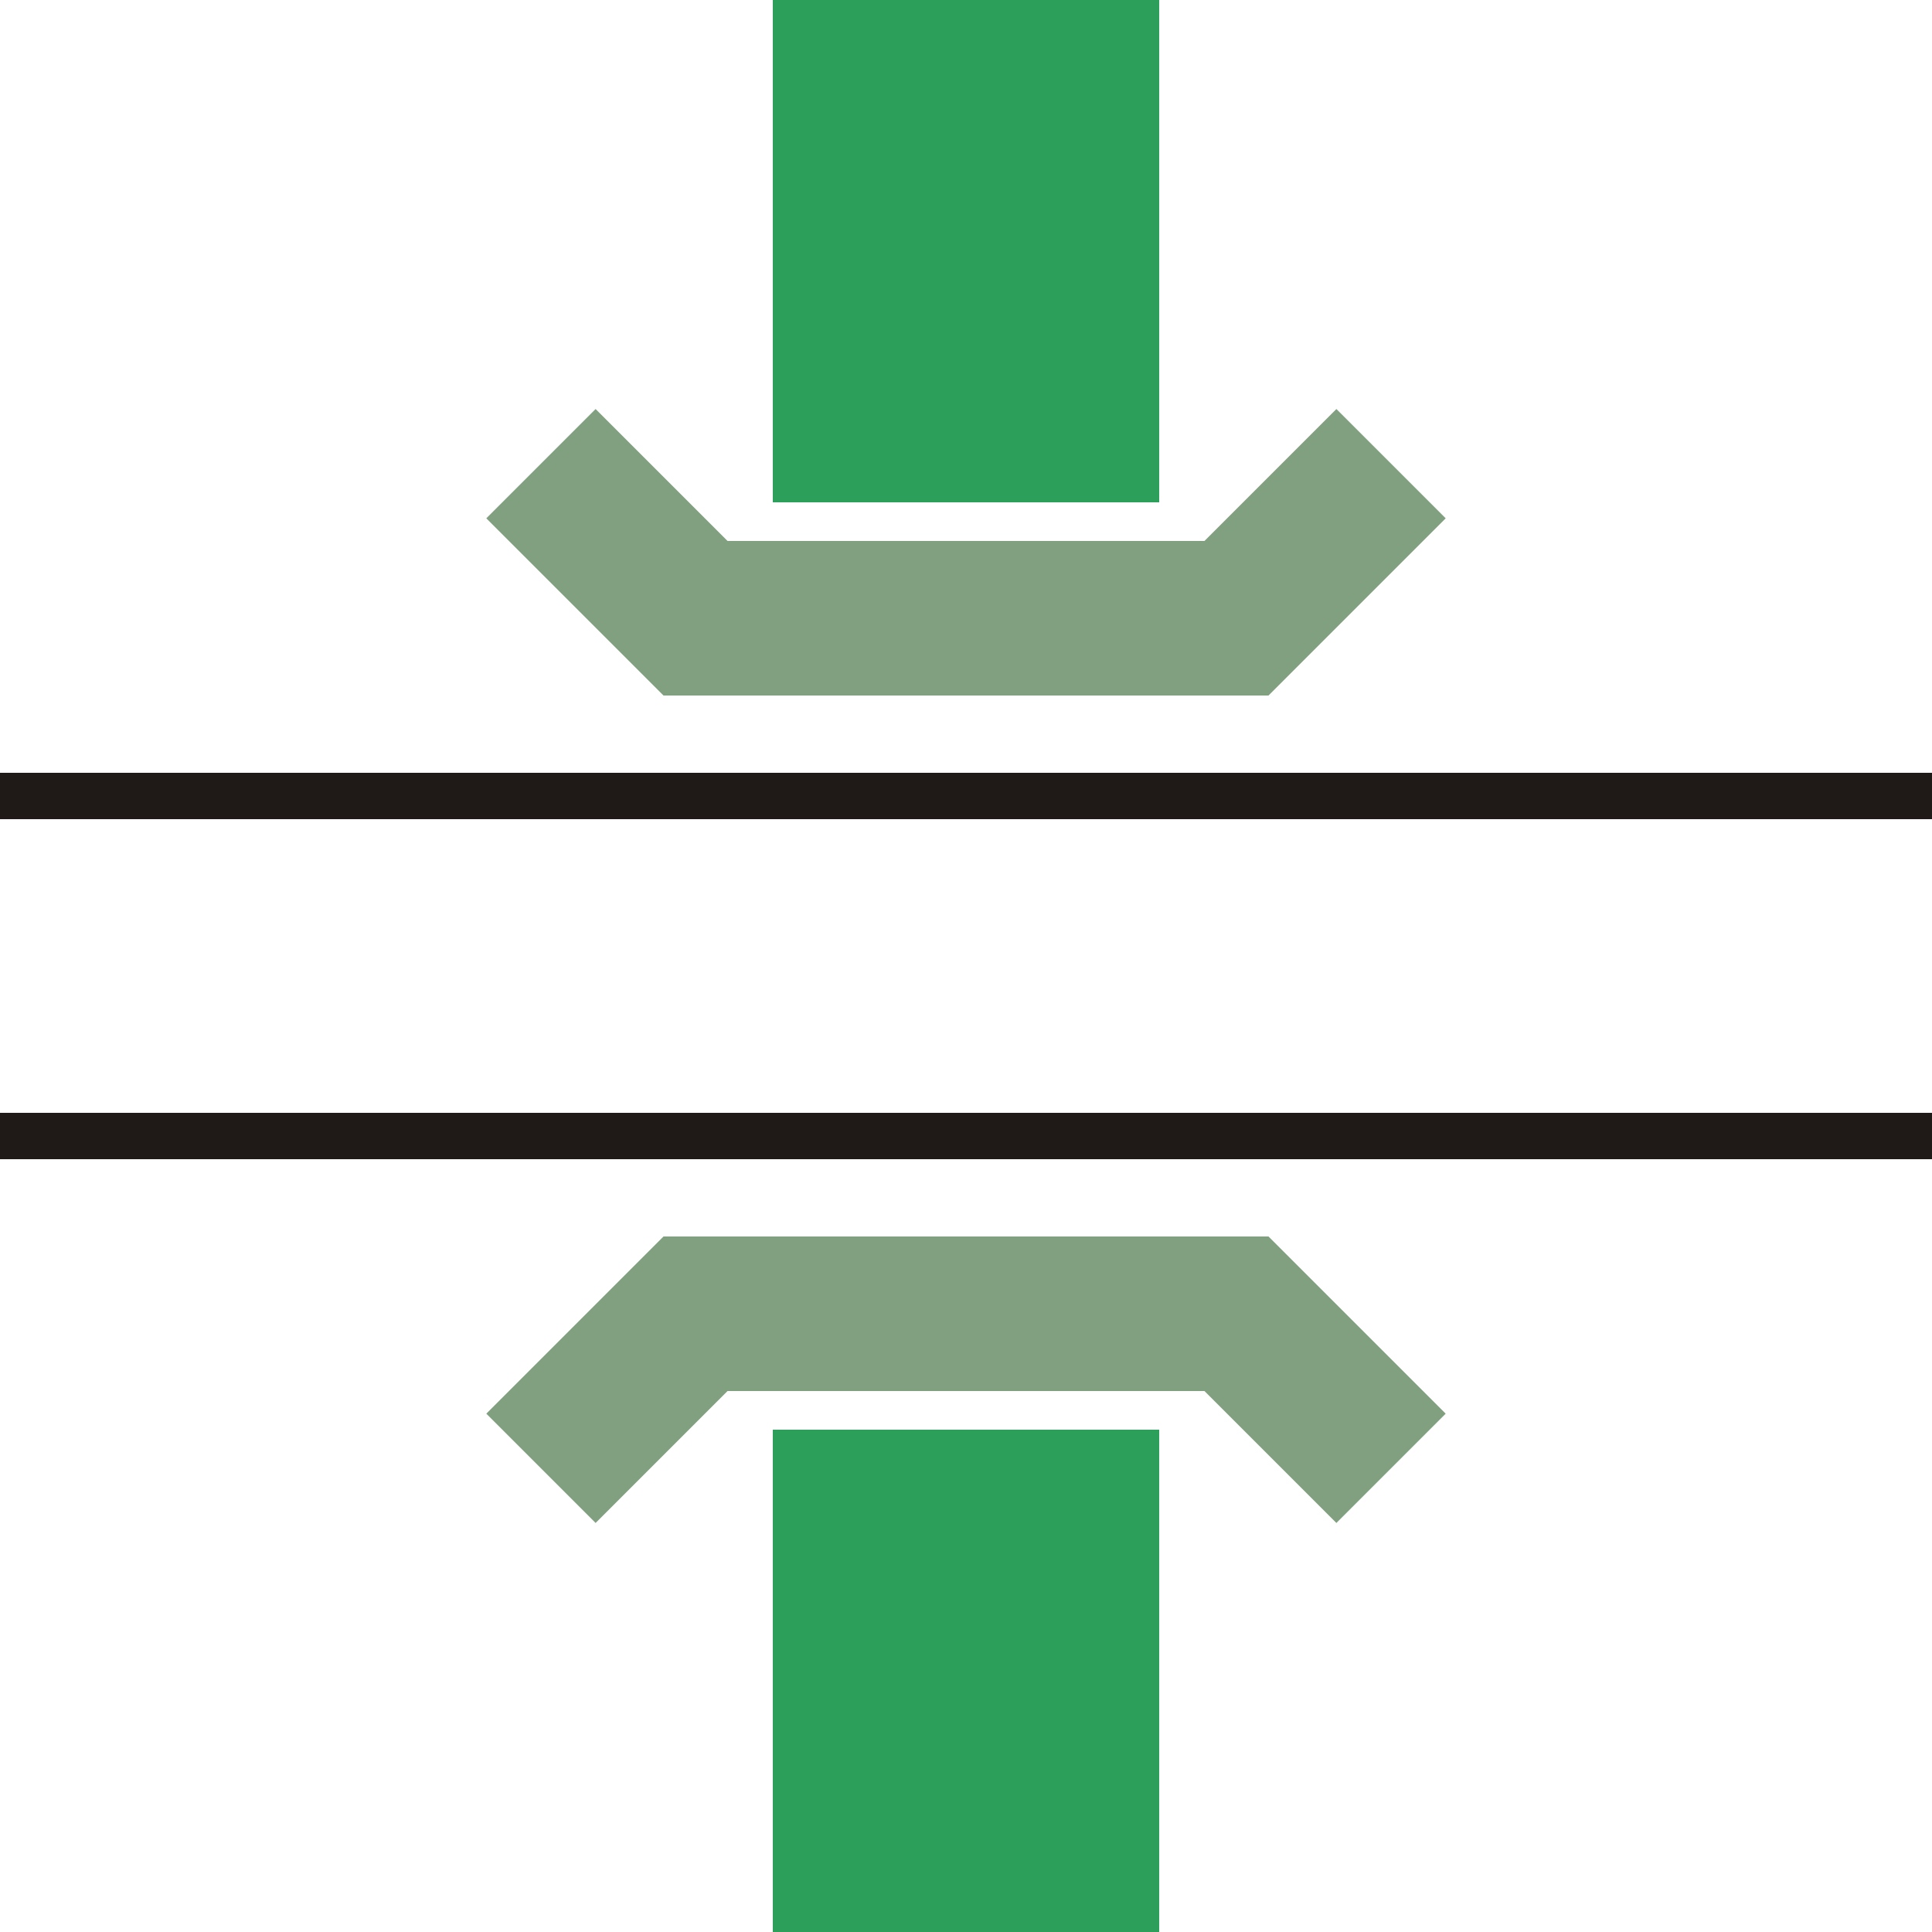 <?xml version="1.0" encoding="iso-8859-1"?>
<!DOCTYPE svg PUBLIC "-//W3C//DTD SVG 1.1//EN" "http://www.w3.org/Graphics/SVG/1.1/DTD/svg11.dtd">
<!-- Created by Bob Evens for Wikipedia -->
<svg xmlns="http://www.w3.org/2000/svg" width="500" height="500" viewBox="0 0 500 500">
<title>
 BS: Minor road over unwatered canal
</title>
 <defs>
  <style type="text/css">
    .ublue  {fill:#003399}
    .ulblue {fill:#6281c0}  
    .ugreen {fill:#2ca05a}
    .ukerb  {fill:#1F1A17}
  </style>
 </defs>
  <rect id="canaltop" class="ugreen" x="200" y="0" width="100" height="130"/>
  <rect id="canalbot" class="ugreen" x="200" y="370" width="100" height="130"/>
  <polyline id="bridge01" points="140,120 180,160 320,160 360,120" 
       style="fill:none;stroke:#80a080;stroke-width:40" />
  <polyline id="bridge02" points="140,380 180,340 320,340 360,380" 
       style="fill:none;stroke:#80a080;stroke-width:40" />
  <rect id="kerbn" class="ukerb" x="0" y="200" width="500" height="12"/>
  <rect id="kerbs" class="ukerb" x="0" y="288" width="500" height="12"/>
</svg>
